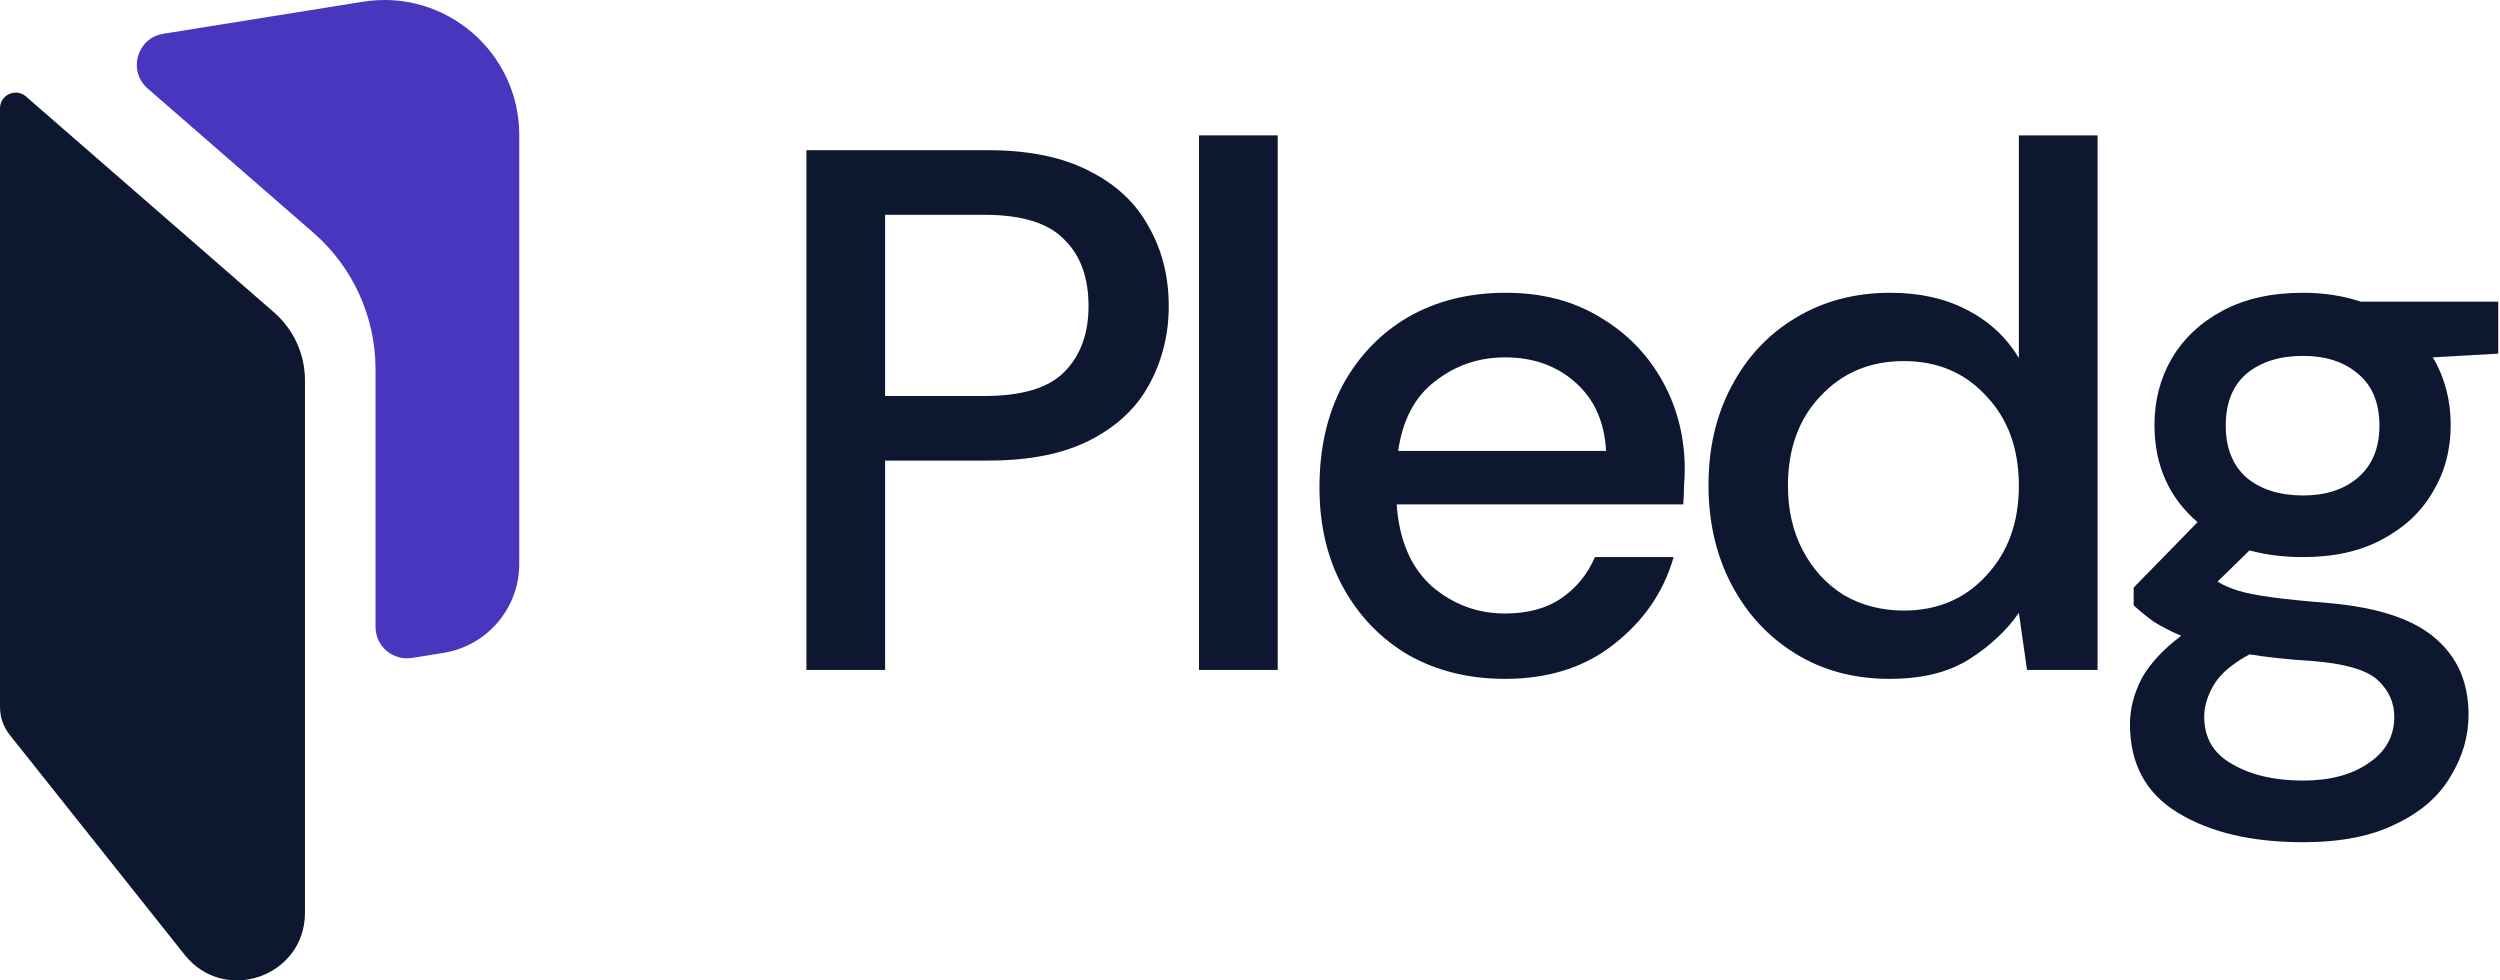 <svg width="204" height="80" viewBox="0 0 204 80" fill="none" xmlns="http://www.w3.org/2000/svg">
<path d="M0 8.84C0 7.742 1.293 7.153 2.122 7.874L22.362 25.49C23.965 26.885 24.885 28.906 24.885 31.03V74.481C24.885 79.695 18.312 81.991 15.066 77.91L0.798 59.974C0.281 59.324 0 58.518 0 57.687V8.84Z" fill="#0D1730"/>
<path d="M13.322 2.756C11.176 3.101 10.407 5.792 12.046 7.218L25.574 18.992C28.794 21.795 30.643 25.855 30.643 30.125V51.157C30.643 52.734 32.054 53.937 33.611 53.687L36.19 53.273C39.752 52.701 42.371 49.628 42.371 46.021V11.019C42.371 4.238 36.303 -0.933 29.608 0.142L13.322 2.756Z" fill="#4836BF"/>
<path d="M65.803 54.668V12.258H80.646C83.958 12.258 86.705 12.823 88.886 13.954C91.067 15.045 92.683 16.559 93.733 18.498C94.823 20.396 95.369 22.557 95.369 24.981C95.369 27.283 94.844 29.404 93.793 31.342C92.784 33.241 91.188 34.755 89.007 35.886C86.826 37.017 84.039 37.583 80.646 37.583H72.225V54.668H65.803ZM72.225 32.312H80.343C83.373 32.312 85.534 31.665 86.826 30.373C88.159 29.04 88.825 27.243 88.825 24.981C88.825 22.638 88.159 20.82 86.826 19.528C85.534 18.195 83.373 17.529 80.343 17.529H72.225V32.312Z" fill="#0D1730"/>
<path d="M97.839 54.668V11.046H104.261V54.668H97.839Z" fill="#0D1730"/>
<path d="M122.814 55.395C119.866 55.395 117.241 54.749 114.938 53.456C112.676 52.123 110.899 50.285 109.607 47.943C108.314 45.6 107.668 42.874 107.668 39.764C107.668 36.613 108.294 33.846 109.546 31.463C110.839 29.08 112.616 27.222 114.878 25.89C117.18 24.557 119.846 23.89 122.875 23.89C125.824 23.89 128.388 24.557 130.569 25.89C132.75 27.182 134.447 28.919 135.659 31.1C136.87 33.281 137.476 35.684 137.476 38.31C137.476 38.714 137.456 39.158 137.416 39.642C137.416 40.087 137.395 40.592 137.355 41.157H113.969C114.171 44.065 115.12 46.287 116.816 47.822C118.553 49.316 120.553 50.063 122.814 50.063C124.632 50.063 126.147 49.659 127.358 48.852C128.61 48.003 129.539 46.872 130.145 45.459H136.567C135.76 48.286 134.144 50.649 131.721 52.547C129.337 54.446 126.369 55.395 122.814 55.395ZM122.814 29.161C120.674 29.161 118.775 29.807 117.119 31.1C115.463 32.352 114.454 34.25 114.09 36.795H131.054C130.933 34.452 130.105 32.594 128.57 31.221C127.035 29.848 125.117 29.161 122.814 29.161Z" fill="#0D1730"/>
<path d="M154.197 55.395C151.289 55.395 148.724 54.708 146.503 53.335C144.281 51.962 142.544 50.084 141.292 47.7C140.04 45.317 139.414 42.611 139.414 39.582C139.414 36.553 140.04 33.867 141.292 31.524C142.544 29.141 144.281 27.283 146.503 25.95C148.764 24.577 151.349 23.89 154.257 23.89C156.641 23.89 158.721 24.355 160.498 25.284C162.315 26.213 163.729 27.525 164.739 29.222V11.046H171.161V54.668H165.405L164.739 50.003C163.769 51.416 162.437 52.669 160.74 53.759C159.044 54.849 156.863 55.395 154.197 55.395ZM155.348 49.821C158.095 49.821 160.336 48.872 162.073 46.973C163.85 45.075 164.739 42.631 164.739 39.642C164.739 36.613 163.85 34.17 162.073 32.312C160.336 30.413 158.095 29.464 155.348 29.464C152.601 29.464 150.34 30.413 148.562 32.312C146.785 34.17 145.897 36.613 145.897 39.642C145.897 41.622 146.301 43.379 147.108 44.913C147.916 46.448 149.027 47.66 150.441 48.549C151.895 49.397 153.53 49.821 155.348 49.821Z" fill="#0D1730"/>
<path d="M187.922 45.459C186.347 45.459 184.893 45.277 183.56 44.913L180.955 47.458C181.399 47.741 181.944 47.983 182.59 48.185C183.237 48.387 184.145 48.569 185.317 48.73C186.488 48.892 188.083 49.053 190.103 49.215C194.102 49.579 196.99 50.548 198.767 52.123C200.544 53.658 201.433 55.718 201.433 58.303C201.433 60.08 200.948 61.756 199.978 63.332C199.049 64.947 197.575 66.24 195.556 67.209C193.577 68.219 191.032 68.724 187.922 68.724C183.721 68.724 180.308 67.916 177.683 66.3C175.098 64.725 173.805 62.322 173.805 59.09C173.805 57.838 174.129 56.586 174.775 55.334C175.461 54.123 176.532 52.971 177.986 51.881C177.138 51.517 176.39 51.134 175.744 50.73C175.138 50.285 174.593 49.841 174.108 49.397V47.943L179.319 42.611C176.976 40.592 175.805 37.946 175.805 34.675C175.805 32.695 176.269 30.898 177.198 29.282C178.168 27.626 179.561 26.314 181.379 25.344C183.196 24.375 185.377 23.89 187.922 23.89C189.618 23.89 191.194 24.133 192.648 24.617H203.856V28.858L198.524 29.161C199.494 30.817 199.978 32.655 199.978 34.675C199.978 36.694 199.494 38.512 198.524 40.127C197.595 41.743 196.222 43.035 194.405 44.005C192.627 44.974 190.466 45.459 187.922 45.459ZM187.922 40.43C189.78 40.43 191.274 39.945 192.405 38.976C193.577 37.966 194.162 36.553 194.162 34.735C194.162 32.877 193.577 31.463 192.405 30.494C191.274 29.525 189.78 29.04 187.922 29.04C186.024 29.04 184.489 29.525 183.317 30.494C182.186 31.463 181.621 32.877 181.621 34.735C181.621 36.553 182.186 37.966 183.317 38.976C184.489 39.945 186.024 40.43 187.922 40.43ZM179.864 58.485C179.864 60.221 180.631 61.514 182.166 62.362C183.701 63.251 185.62 63.695 187.922 63.695C190.143 63.695 191.941 63.21 193.314 62.241C194.687 61.312 195.374 60.06 195.374 58.485C195.374 57.313 194.909 56.304 193.98 55.455C193.051 54.648 191.294 54.143 188.709 53.941C186.771 53.82 185.054 53.638 183.56 53.395C182.146 54.163 181.177 54.991 180.652 55.88C180.127 56.768 179.864 57.636 179.864 58.485Z" fill="#0D1730"/>
</svg>
